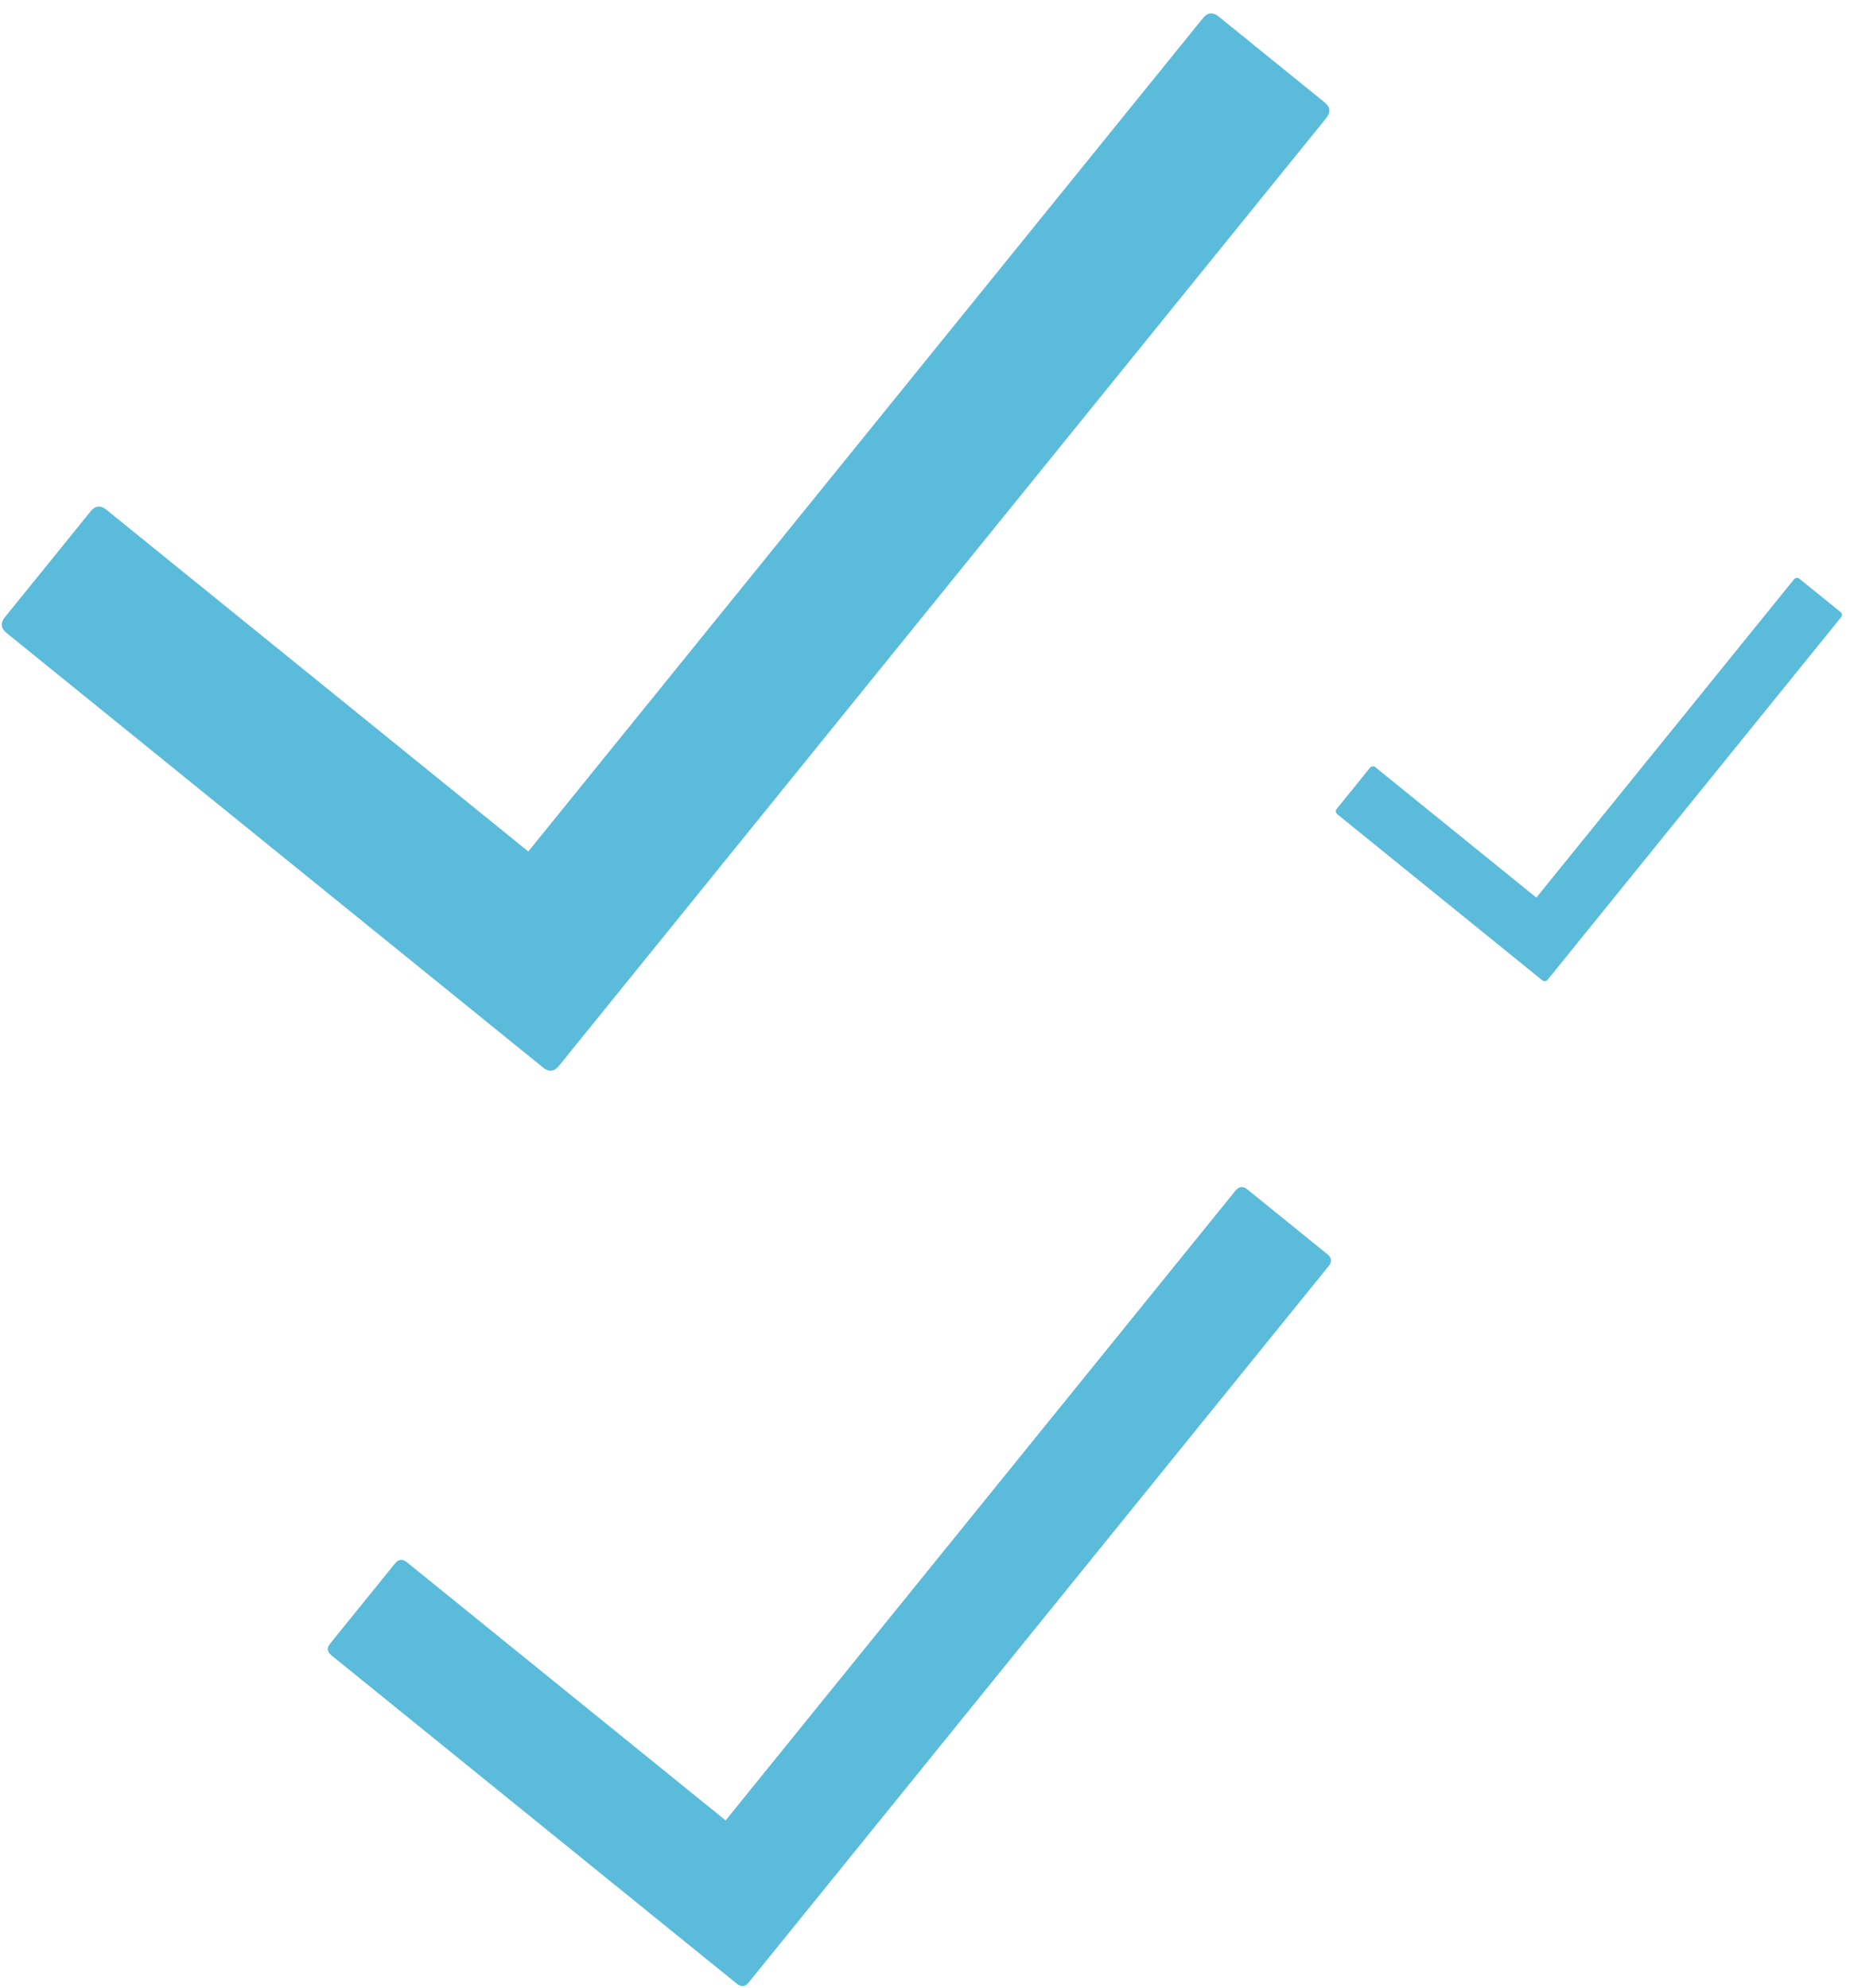 <svg width="121" height="130" viewBox="0 0 121 130" fill="none" xmlns="http://www.w3.org/2000/svg">
<path d="M6.96 33.334C6.578 33.025 6.232 33.061 5.923 33.443L0.324 40.358C0.014 40.74 0.051 41.086 0.433 41.395L35.52 69.81C35.902 70.12 36.247 70.084 36.557 69.701L86.74 7.725C87.049 7.344 87.013 6.998 86.631 6.688L79.71 1.084C79.329 0.775 78.983 0.811 78.674 1.193L34.554 55.681L6.96 33.334Z" fill="#5BBBDB"/>
<path d="M89.98 50.189C89.835 50.071 89.703 50.085 89.585 50.231L87.448 52.87C87.33 53.016 87.344 53.147 87.49 53.265L100.849 64.085C100.994 64.203 101.126 64.189 101.244 64.043L120.392 40.393C120.509 40.247 120.496 40.116 120.35 39.998L117.715 37.864C117.57 37.746 117.438 37.76 117.32 37.905L100.486 58.698L89.98 50.189Z" fill="#5BBBDB"/>
<path d="M26.616 102.162C26.328 101.929 26.066 101.956 25.833 102.244L21.601 107.471C21.367 107.759 21.395 108.021 21.683 108.254L48.188 129.719C48.477 129.953 48.738 129.926 48.972 129.637L86.897 82.799C87.13 82.511 87.103 82.249 86.814 82.015L81.587 77.782C81.298 77.548 81.037 77.576 80.803 77.864L47.46 119.043L26.616 102.162Z" fill="#5BBBDB"/>
</svg>
